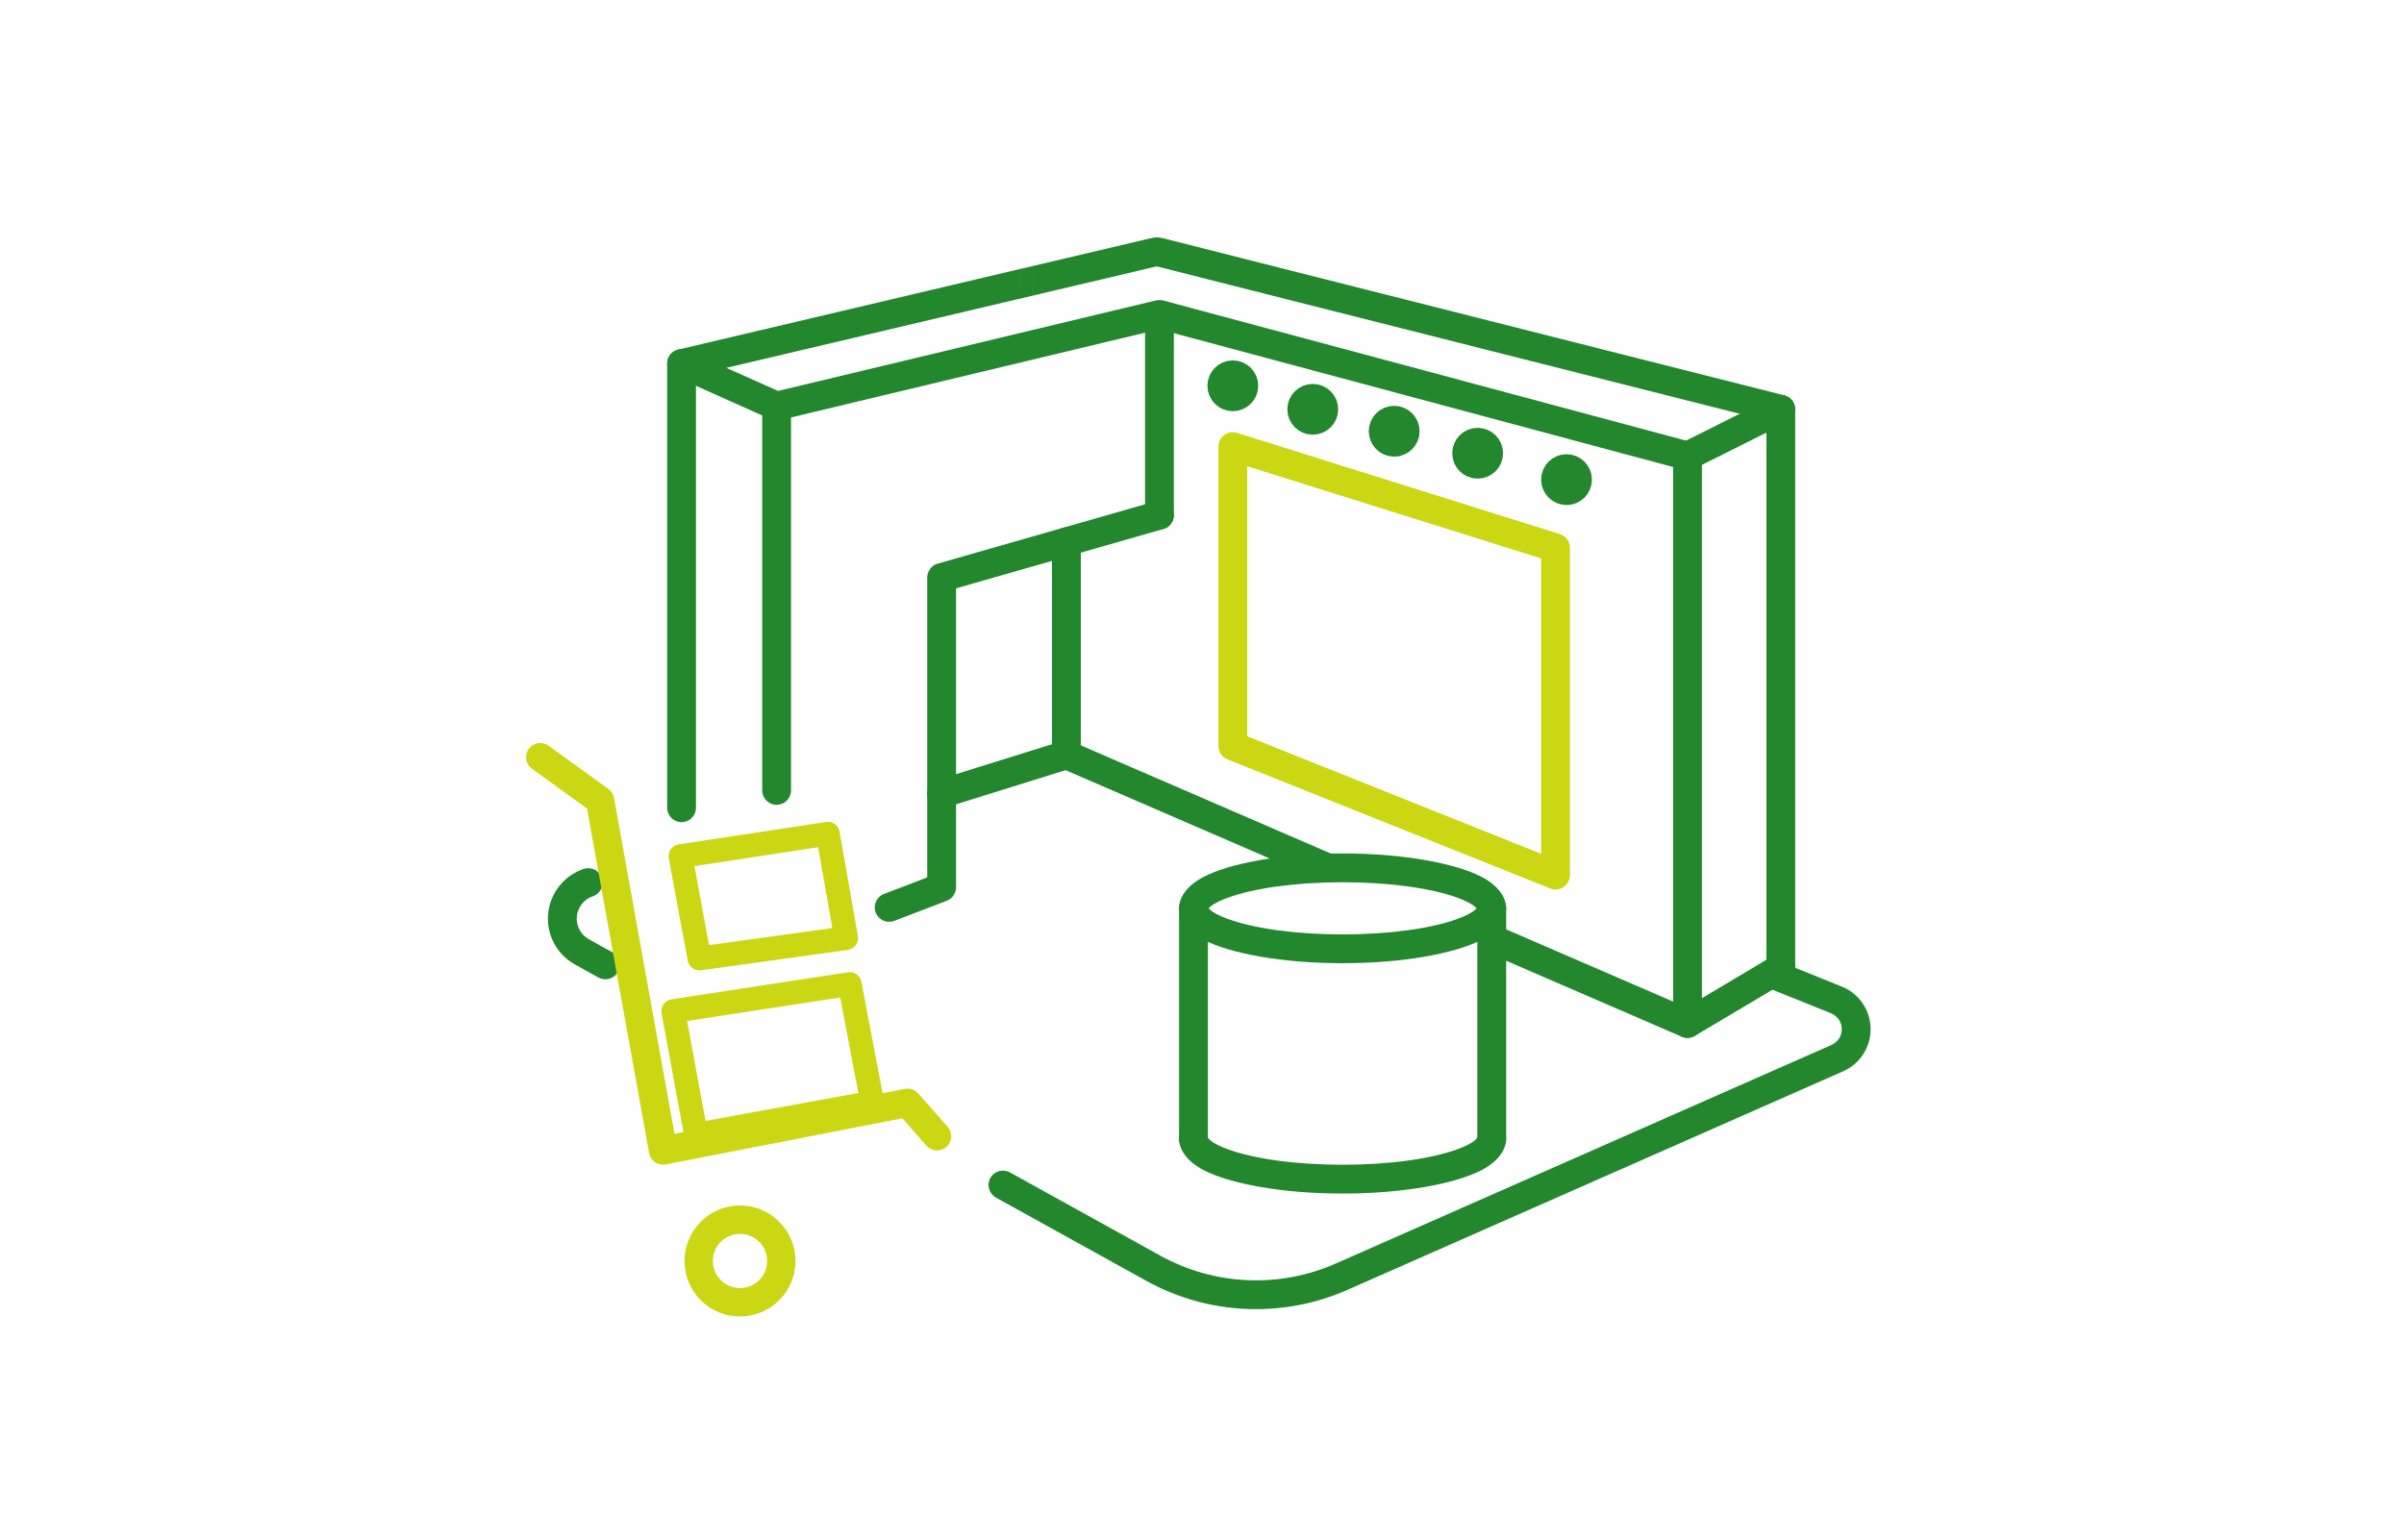 <?xml version="1.0" encoding="UTF-8" standalone="no"?>
<!DOCTYPE svg PUBLIC "-//W3C//DTD SVG 1.1//EN" "http://www.w3.org/Graphics/SVG/1.1/DTD/svg11.dtd">
<svg width="100%" height="100%" viewBox="0 0 181 116" version="1.1" xmlns="http://www.w3.org/2000/svg" xmlns:xlink="http://www.w3.org/1999/xlink" xml:space="preserve" xmlns:serif="http://www.serif.com/" style="fill-rule:evenodd;clip-rule:evenodd;stroke-linejoin:round;stroke-miterlimit:2;">
    <g transform="matrix(1,0,0,1,-201,0)">
        <g id="forum-icon2" transform="matrix(1,0,0,1,201.982,0)">
            <rect x="0" y="0" width="180" height="116" style="fill:none;"/>
            <g transform="matrix(0.738,0,0,0.738,-26.391,-371.287)">
                <path d="M214.584,603.83C213.831,603.527 213.466,602.669 213.769,601.917C214.072,601.164 214.93,600.799 215.682,601.102L222.332,603.781C224.081,604.485 225.239,606.17 225.27,608.056C225.3,609.942 224.198,611.663 222.472,612.425L171.89,634.736C165.28,637.651 157.687,637.308 151.367,633.807L136.038,625.317C135.328,624.923 135.071,624.028 135.464,623.318C135.857,622.609 136.753,622.352 137.462,622.745L152.791,631.235C158.307,634.29 164.934,634.591 170.704,632.046L221.285,609.735C221.93,609.451 222.342,608.808 222.33,608.104C222.319,607.4 221.887,606.771 221.234,606.507L214.584,603.83Z" style="fill:rgb(35,135,45);"/>
            </g>
            <g transform="matrix(0.738,0,0,0.738,-26.391,-371.287)">
                <path d="M96.905,600.281C97.615,600.674 97.872,601.569 97.479,602.279C97.086,602.989 96.19,603.246 95.481,602.853L93.083,601.525C91.23,600.497 90.157,598.471 90.35,596.36C90.545,594.248 91.967,592.45 93.977,591.777C94.747,591.52 95.58,591.935 95.838,592.704C96.095,593.474 95.68,594.308 94.911,594.565C94.005,594.868 93.366,595.678 93.278,596.628C93.191,597.579 93.674,598.491 94.509,598.953L96.905,600.281Z" style="fill:rgb(35,135,45);"/>
            </g>
            <g transform="matrix(0.738,0,0,0.738,-26.391,-371.287)">
                <path d="M157.658,619.3C157.658,620.111 156.999,620.77 156.188,620.77C155.377,620.77 154.718,620.111 154.718,619.3L154.718,595.796C154.718,594.985 155.377,594.326 156.188,594.326C156.999,594.326 157.658,594.985 157.658,595.796L157.658,619.3Z" style="fill:rgb(35,135,45);"/>
            </g>
            <g transform="matrix(0.738,0,0,0.738,-26.391,-371.287)">
                <path d="M188.088,619.3C188.088,620.111 187.429,620.77 186.618,620.77C185.807,620.77 185.148,620.111 185.148,619.3L185.148,595.796C185.148,594.985 185.807,594.326 186.618,594.326C187.429,594.326 188.088,594.985 188.088,595.796L188.088,619.3Z" style="fill:rgb(35,135,45);"/>
            </g>
            <g transform="matrix(0.738,0,0,0.738,-26.391,-371.287)">
                <path d="M188.088,595.796C188.088,596.885 187.328,598.092 185.602,598.997C182.94,600.391 177.585,601.398 171.403,601.398C165.219,601.398 159.865,600.391 157.204,598.997C155.477,598.092 154.718,596.885 154.718,595.796C154.718,594.707 155.477,593.5 157.204,592.595C159.865,591.201 165.219,590.194 171.403,590.194C177.585,590.194 182.94,591.201 185.602,592.595C187.328,593.5 188.088,594.707 188.088,595.796ZM157.734,595.796C157.827,595.891 157.977,596.034 158.112,596.124C158.506,596.389 159.021,596.631 159.634,596.858C162.287,597.841 166.571,598.458 171.403,598.458C176.233,598.458 180.518,597.841 183.171,596.858C183.784,596.631 184.299,596.389 184.694,596.124C184.829,596.034 184.979,595.891 185.072,595.796C184.979,595.701 184.829,595.558 184.694,595.468C184.299,595.203 183.784,594.961 183.171,594.734C180.518,593.751 176.233,593.134 171.403,593.134C166.571,593.134 162.287,593.751 159.634,594.734C159.021,594.961 158.506,595.203 158.112,595.468C157.977,595.558 157.827,595.701 157.734,595.796Z" style="fill:rgb(35,135,45);"/>
            </g>
            <g transform="matrix(0.738,0,0,0.738,-26.391,-371.287)">
                <path d="M157.656,619.219C157.712,619.279 157.926,619.504 158.113,619.63C158.507,619.894 159.022,620.136 159.635,620.363C162.288,621.347 166.573,621.964 171.403,621.964C176.233,621.964 180.518,621.347 183.171,620.363C183.784,620.136 184.299,619.894 184.693,619.63C184.88,619.504 185.094,619.279 185.15,619.219C185.192,618.445 185.834,617.83 186.618,617.83C187.429,617.83 188.088,618.489 188.088,619.3C188.088,620.39 187.328,621.597 185.602,622.502C182.94,623.897 177.585,624.904 171.403,624.904C165.221,624.904 159.866,623.897 157.204,622.502C155.478,621.597 154.718,620.39 154.718,619.3C154.718,618.489 155.377,617.83 156.188,617.83C156.972,617.83 157.614,618.445 157.656,619.219Z" style="fill:rgb(35,135,45);"/>
            </g>
            <g transform="matrix(0.738,0,0,0.738,-26.391,-371.287)">
                <path d="M170.502,590.335C171.246,590.657 171.589,591.523 171.267,592.268C170.945,593.012 170.079,593.355 169.334,593.033L142.641,581.481C141.897,581.159 141.554,580.293 141.876,579.548C142.198,578.804 143.064,578.461 143.809,578.783L170.502,590.335Z" style="fill:rgb(35,135,45);"/>
            </g>
            <g transform="matrix(0.738,0,0,0.738,-26.391,-371.287)">
                <path d="M152.713,536.655L152.718,533.715L152.719,536.655L153.1,533.765L162.978,536.413L206.972,548.21C207.614,548.382 208.061,548.965 208.061,549.63L208.061,607.544C208.061,608.354 207.407,609.01 206.598,609.014L206.591,609.021C206.39,609.021 206.192,608.98 206.007,608.9L186.031,600.257C185.287,599.935 184.944,599.069 185.266,598.324C185.588,597.58 186.454,597.237 187.199,597.559L205.121,605.313L205.121,598.271L205.121,550.758L162.216,539.253L152.395,536.62C151.737,536.475 151.243,535.887 151.243,535.185C151.243,534.374 151.902,533.715 152.713,536.655ZM205.387,608.388C205.219,608.149 205.121,607.858 205.121,607.544C205.121,607.907 205.229,608.181 205.387,608.388Z" style="fill:rgb(35,135,45);"/>
            </g>
            <g transform="matrix(0.738,0,0,0.738,-26.391,-371.287)">
                <path d="M207.252,550.947C206.527,551.311 205.643,551.017 205.28,550.291C204.916,549.566 205.21,548.682 205.936,548.319L215.448,543.556C216.173,543.192 217.057,543.486 217.42,544.212C217.784,544.937 217.49,545.821 216.764,546.184L207.252,550.947Z" style="fill:rgb(35,135,45);"/>
            </g>
            <g transform="matrix(0.738,0,0,0.738,-26.391,-371.287)">
                <path d="M207.346,608.81C206.648,609.225 205.745,608.996 205.331,608.299C204.916,607.601 205.145,606.698 205.842,606.284L215.354,600.625C216.052,600.21 216.955,600.439 217.369,601.136C217.784,601.834 217.555,602.737 216.858,603.151L207.346,608.81Z" style="fill:rgb(35,135,45);"/>
            </g>
            <g transform="matrix(0.738,0,0,0.738,-26.391,-371.287)">
                <path d="M152.449,530.282L140.204,533.173C140.183,533.178 140.161,533.182 140.14,533.186L138.017,533.684L130.262,535.516C130.262,535.516 105.432,541.369 105.432,541.369L105.432,585.534C105.432,586.345 104.773,587.004 103.962,587.004C103.151,587.004 102.492,586.345 102.492,585.534L102.492,540.205C102.492,539.523 102.961,538.931 103.625,538.774L129.587,532.654L137.342,530.822L137.345,530.822L139.525,530.311C138.798,530.481 138.314,531.169 138.4,531.911C138.485,532.652 139.113,533.212 139.86,533.212L139.866,533.212L139.861,530.272L139.86,533.212C139.117,533.209 138.492,532.651 138.406,531.912C138.32,531.171 138.802,530.483 139.528,530.311C143.691,529.328 147.173,528.503 151.78,527.419C152.338,527.287 152.649,527.301 153.118,527.419C156.881,528.363 159.606,529.063 162.958,529.913L216.467,543.444C217.12,543.609 217.577,544.196 217.577,544.869L217.577,601.887C217.577,602.698 216.918,603.357 216.107,603.357C215.296,603.357 214.637,602.698 214.637,601.887L214.637,546.014L162.236,532.763L152.449,530.282Z" style="fill:rgb(35,135,45);"/>
            </g>
            <g transform="matrix(0.738,0,0,0.738,-26.391,-371.287)">
                <path d="M115.129,583.764C115.129,584.575 114.47,585.234 113.659,585.234C112.848,585.234 112.189,584.575 112.189,583.764L112.189,544.542C112.189,543.862 112.655,543.271 113.317,543.112L152.377,533.757C152.814,533.653 153.276,533.754 153.629,534.033C153.983,534.312 154.189,534.737 154.189,535.187L154.189,555.672C154.189,556.483 153.53,557.142 152.719,557.142C151.908,557.142 151.249,556.483 151.249,555.672C151.249,555.672 151.249,537.051 151.249,537.051C151.249,537.051 115.129,545.701 115.129,545.701L115.129,583.764Z" style="fill:rgb(35,135,45);"/>
            </g>
            <g transform="matrix(0.738,0,0,0.738,-26.391,-371.287)">
                <path d="M125.667,597.074C124.909,597.365 124.059,596.985 123.768,596.228C123.478,595.47 123.857,594.619 124.615,594.329L129.026,592.638L129.026,562.033C129.026,561.377 129.461,560.8 130.091,560.62L152.314,554.259C153.094,554.035 153.909,554.487 154.132,555.267C154.356,556.047 153.904,556.862 153.124,557.085L131.966,563.141L131.966,593.649C131.966,594.258 131.591,594.804 131.022,595.022L125.667,597.074Z" style="fill:rgb(35,135,45);"/>
            </g>
            <g transform="matrix(0.738,0,0,0.738,-26.391,-371.287)">
                <path d="M103.363,541.545C102.622,541.213 102.29,540.343 102.621,539.603C102.953,538.862 103.823,538.53 104.563,538.861L114.259,543.2C115,543.532 115.332,544.402 115.001,545.142C114.669,545.883 113.799,546.215 113.059,545.884L103.363,541.545Z" style="fill:rgb(35,135,45);"/>
            </g>
            <g transform="matrix(0.738,0,0,0.738,-26.391,-371.287)">
                <path d="M141.753,558.388C141.753,557.577 142.412,556.918 143.223,556.918C144.034,556.918 144.693,557.577 144.693,558.388L144.693,580.13C144.693,580.941 144.034,581.6 143.223,581.6C142.412,581.6 141.753,580.941 141.753,580.13L141.753,558.388Z" style="fill:rgb(35,135,45);"/>
            </g>
            <g transform="matrix(0.738,0,0,0.738,-26.391,-371.287)">
                <path d="M192.579,593.767L159.656,580.598C159.098,580.375 158.732,579.834 158.732,579.233L158.732,548.679C158.732,548.211 158.955,547.771 159.332,547.494C159.709,547.217 160.195,547.136 160.642,547.276L193.565,557.602C194.178,557.795 194.595,558.363 194.595,559.005L194.595,592.402C194.595,592.89 194.353,593.346 193.949,593.619C193.545,593.893 193.032,593.948 192.579,593.767ZM191.655,590.231C191.655,590.231 191.655,560.085 191.655,560.085L161.672,550.681L161.672,578.238L191.655,590.231Z" style="fill:rgb(204,215,19);"/>
            </g>
            <g transform="matrix(0.738,0,0,0.738,-26.391,-371.287)">
                <path d="M162.794,542.469L162.741,542.99L162.59,543.478L162.351,543.919L162.036,544.302L161.653,544.618L161.212,544.857L160.723,545.009L160.202,545.062L159.681,545.009L159.192,544.857L158.751,544.618L158.368,544.302L158.053,543.919L157.814,543.478L157.663,542.99L157.61,542.469L157.663,541.948L157.814,541.46L158.053,541.019L158.368,540.636L158.751,540.32L159.192,540.081L159.681,539.929L160.202,539.876L160.723,539.929L161.212,540.081L161.653,540.32L162.036,540.636L162.351,541.019L162.59,541.46L162.741,541.948L162.794,542.469ZM170.95,544.87L170.898,545.39L170.746,545.878L170.508,546.319L170.192,546.702L169.81,547.019L169.368,547.258L168.879,547.41L168.358,547.463L167.837,547.41L167.348,547.258L166.908,547.019L166.525,546.704L166.209,546.321L165.97,545.881L165.818,545.392L165.765,544.87L165.818,544.348L165.97,543.859L166.21,543.418L166.526,543.036L166.909,542.721L167.349,542.482L167.837,542.331L168.358,542.278L168.879,542.331L169.368,542.482L169.809,542.721L170.192,543.037L170.507,543.42L170.746,543.861L170.898,544.35L170.95,544.87ZM179.256,547.109L179.203,547.63L179.052,548.118L178.813,548.559L178.497,548.941L178.115,549.257L177.674,549.496L177.185,549.648L176.664,549.701L176.143,549.648L175.654,549.497L175.213,549.257L174.83,548.941L174.515,548.558L174.276,548.117L174.124,547.629L174.072,547.109L174.124,546.589L174.275,546.101L174.514,545.659L174.829,545.276L175.212,544.959L175.654,544.72L176.143,544.568L176.664,544.515L177.185,544.568L177.674,544.72L178.115,544.959L178.498,545.276L178.813,545.659L179.052,546.1L179.204,546.588L179.256,547.109ZM187.772,549.353L187.72,549.873L187.568,550.361L187.33,550.802L187.014,551.185L186.631,551.501L186.19,551.741L185.702,551.892L185.181,551.945L184.66,551.892L184.172,551.741L183.731,551.502L183.348,551.187L183.032,550.804L182.793,550.363L182.641,549.874L182.588,549.353L182.641,548.832L182.793,548.343L183.032,547.902L183.348,547.519L183.731,547.204L184.172,546.965L184.66,546.814L185.181,546.761L185.702,546.814L186.19,546.965L186.631,547.205L187.014,547.521L187.33,547.904L187.568,548.345L187.72,548.833L187.772,549.353ZM196.84,552.047L196.788,552.567L196.636,553.055L196.397,553.496L196.082,553.879L195.699,554.195L195.258,554.435L194.769,554.586L194.248,554.639L193.727,554.586L193.238,554.435L192.797,554.195L192.415,553.88L192.099,553.498L191.86,553.057L191.708,552.568L191.655,552.047L191.708,551.526L191.859,551.037L192.099,550.596L192.415,550.214L192.797,549.898L193.238,549.658L193.727,549.507L194.248,549.454L194.769,549.507L195.258,549.659L195.7,549.898L196.082,550.215L196.398,550.598L196.636,551.039L196.788,551.527L196.84,552.047Z" style="fill:rgb(35,135,45);"/>
            </g>
            <g transform="matrix(0.738,0,0,0.738,-26.391,-371.287)">
                <path d="M130.934,585.504C130.159,585.746 129.334,585.313 129.093,584.539C128.851,583.764 129.284,582.939 130.058,582.698L142.785,578.727C143.56,578.485 144.385,578.918 144.626,579.692C144.868,580.467 144.435,581.292 143.661,581.533L130.934,585.504Z" style="fill:rgb(35,135,45);"/>
            </g>
            <g transform="matrix(0.464,0.08,-0.08,0.464,-2166.75,-1218.49)">
                <path d="M5077.27,1875.44C5076.15,1874.89 5075.68,1873.53 5076.23,1872.4C5076.78,1871.28 5078.14,1870.81 5079.27,1871.36L5089.85,1876.54C5090.38,1876.8 5090.78,1877.25 5090.99,1877.8C5090.99,1877.8 5109.66,1929.11 5109.66,1929.11L5144.75,1915.77C5145.5,1915.49 5146.35,1915.62 5146.98,1916.13L5152.52,1920.6C5153.49,1921.39 5153.65,1922.82 5152.86,1923.8C5152.07,1924.77 5150.64,1924.92 5149.67,1924.13L5145.14,1920.48L5109.12,1934.18C5108.55,1934.39 5107.92,1934.37 5107.37,1934.12C5106.82,1933.87 5106.39,1933.4 5106.18,1932.83L5087.03,1880.22L5077.27,1875.44Z" style="fill:rgb(204,215,19);"/>
            </g>
            <g transform="matrix(0.328,-0.06,0.065,0.353,-1748.27,-285.575)">
                <path d="M5149.55,1893.75L5149.7,1919.06C5149.7,1919.72 5149.42,1920.36 5148.91,1920.83C5148.41,1921.3 5147.73,1921.57 5147.01,1921.57L5106.56,1921.57C5105.08,1921.57 5103.88,1920.45 5103.88,1919.07L5103.88,1892.68C5103.88,1892.01 5104.17,1891.36 5104.69,1890.89C5105.21,1890.42 5105.91,1890.17 5106.64,1890.19L5146.95,1891.27C5148.39,1891.31 5149.54,1892.4 5149.55,1893.75ZM5144.2,1896.18L5109.24,1895.25C5109.24,1895.25 5109.24,1916.58 5109.24,1916.58L5144.32,1916.58L5144.2,1896.18Z" style="fill:rgb(204,215,19);"/>
            </g>
            <g transform="matrix(0.271,-0.05,0.054,0.292,-1435.83,-232.854)">
                <path d="M5150.52,1893.89L5150.25,1920.77C5150.24,1921.59 5149.88,1922.38 5149.24,1922.94C5148.6,1923.5 5147.74,1923.8 5146.86,1923.77L5106.42,1922.09C5104.68,1922.02 5103.31,1920.69 5103.31,1919.07L5103.31,1892.68C5103.31,1891.86 5103.67,1891.08 5104.3,1890.51C5104.93,1889.94 5105.78,1889.63 5106.66,1889.66L5147.37,1890.85C5149.14,1890.9 5150.54,1892.25 5150.52,1893.89ZM5143.99,1896.79C5143.99,1896.79 5109.81,1895.8 5109.81,1895.8C5109.81,1895.8 5109.81,1916.18 5109.81,1916.18L5143.78,1917.59L5143.99,1896.79Z" style="fill:rgb(204,215,19);"/>
            </g>
            <g transform="matrix(0.444,0.082,-0.082,0.444,-2059.28,-1186.7)">
                <path d="M5119.78,1931.84C5124.89,1931.84 5129.04,1935.99 5129.04,1941.1C5129.04,1946.21 5124.89,1950.36 5119.78,1950.36C5114.67,1950.36 5110.53,1946.21 5110.53,1941.1C5110.53,1935.99 5114.67,1931.84 5119.78,1931.84ZM5119.78,1936.58C5117.29,1936.58 5115.26,1938.61 5115.26,1941.1C5115.26,1943.6 5117.29,1945.62 5119.78,1945.62C5122.28,1945.62 5124.31,1943.6 5124.31,1941.1C5124.31,1938.61 5122.28,1936.58 5119.78,1936.58Z" style="fill:rgb(204,215,19);"/>
            </g>
        </g>
    </g>
</svg>

